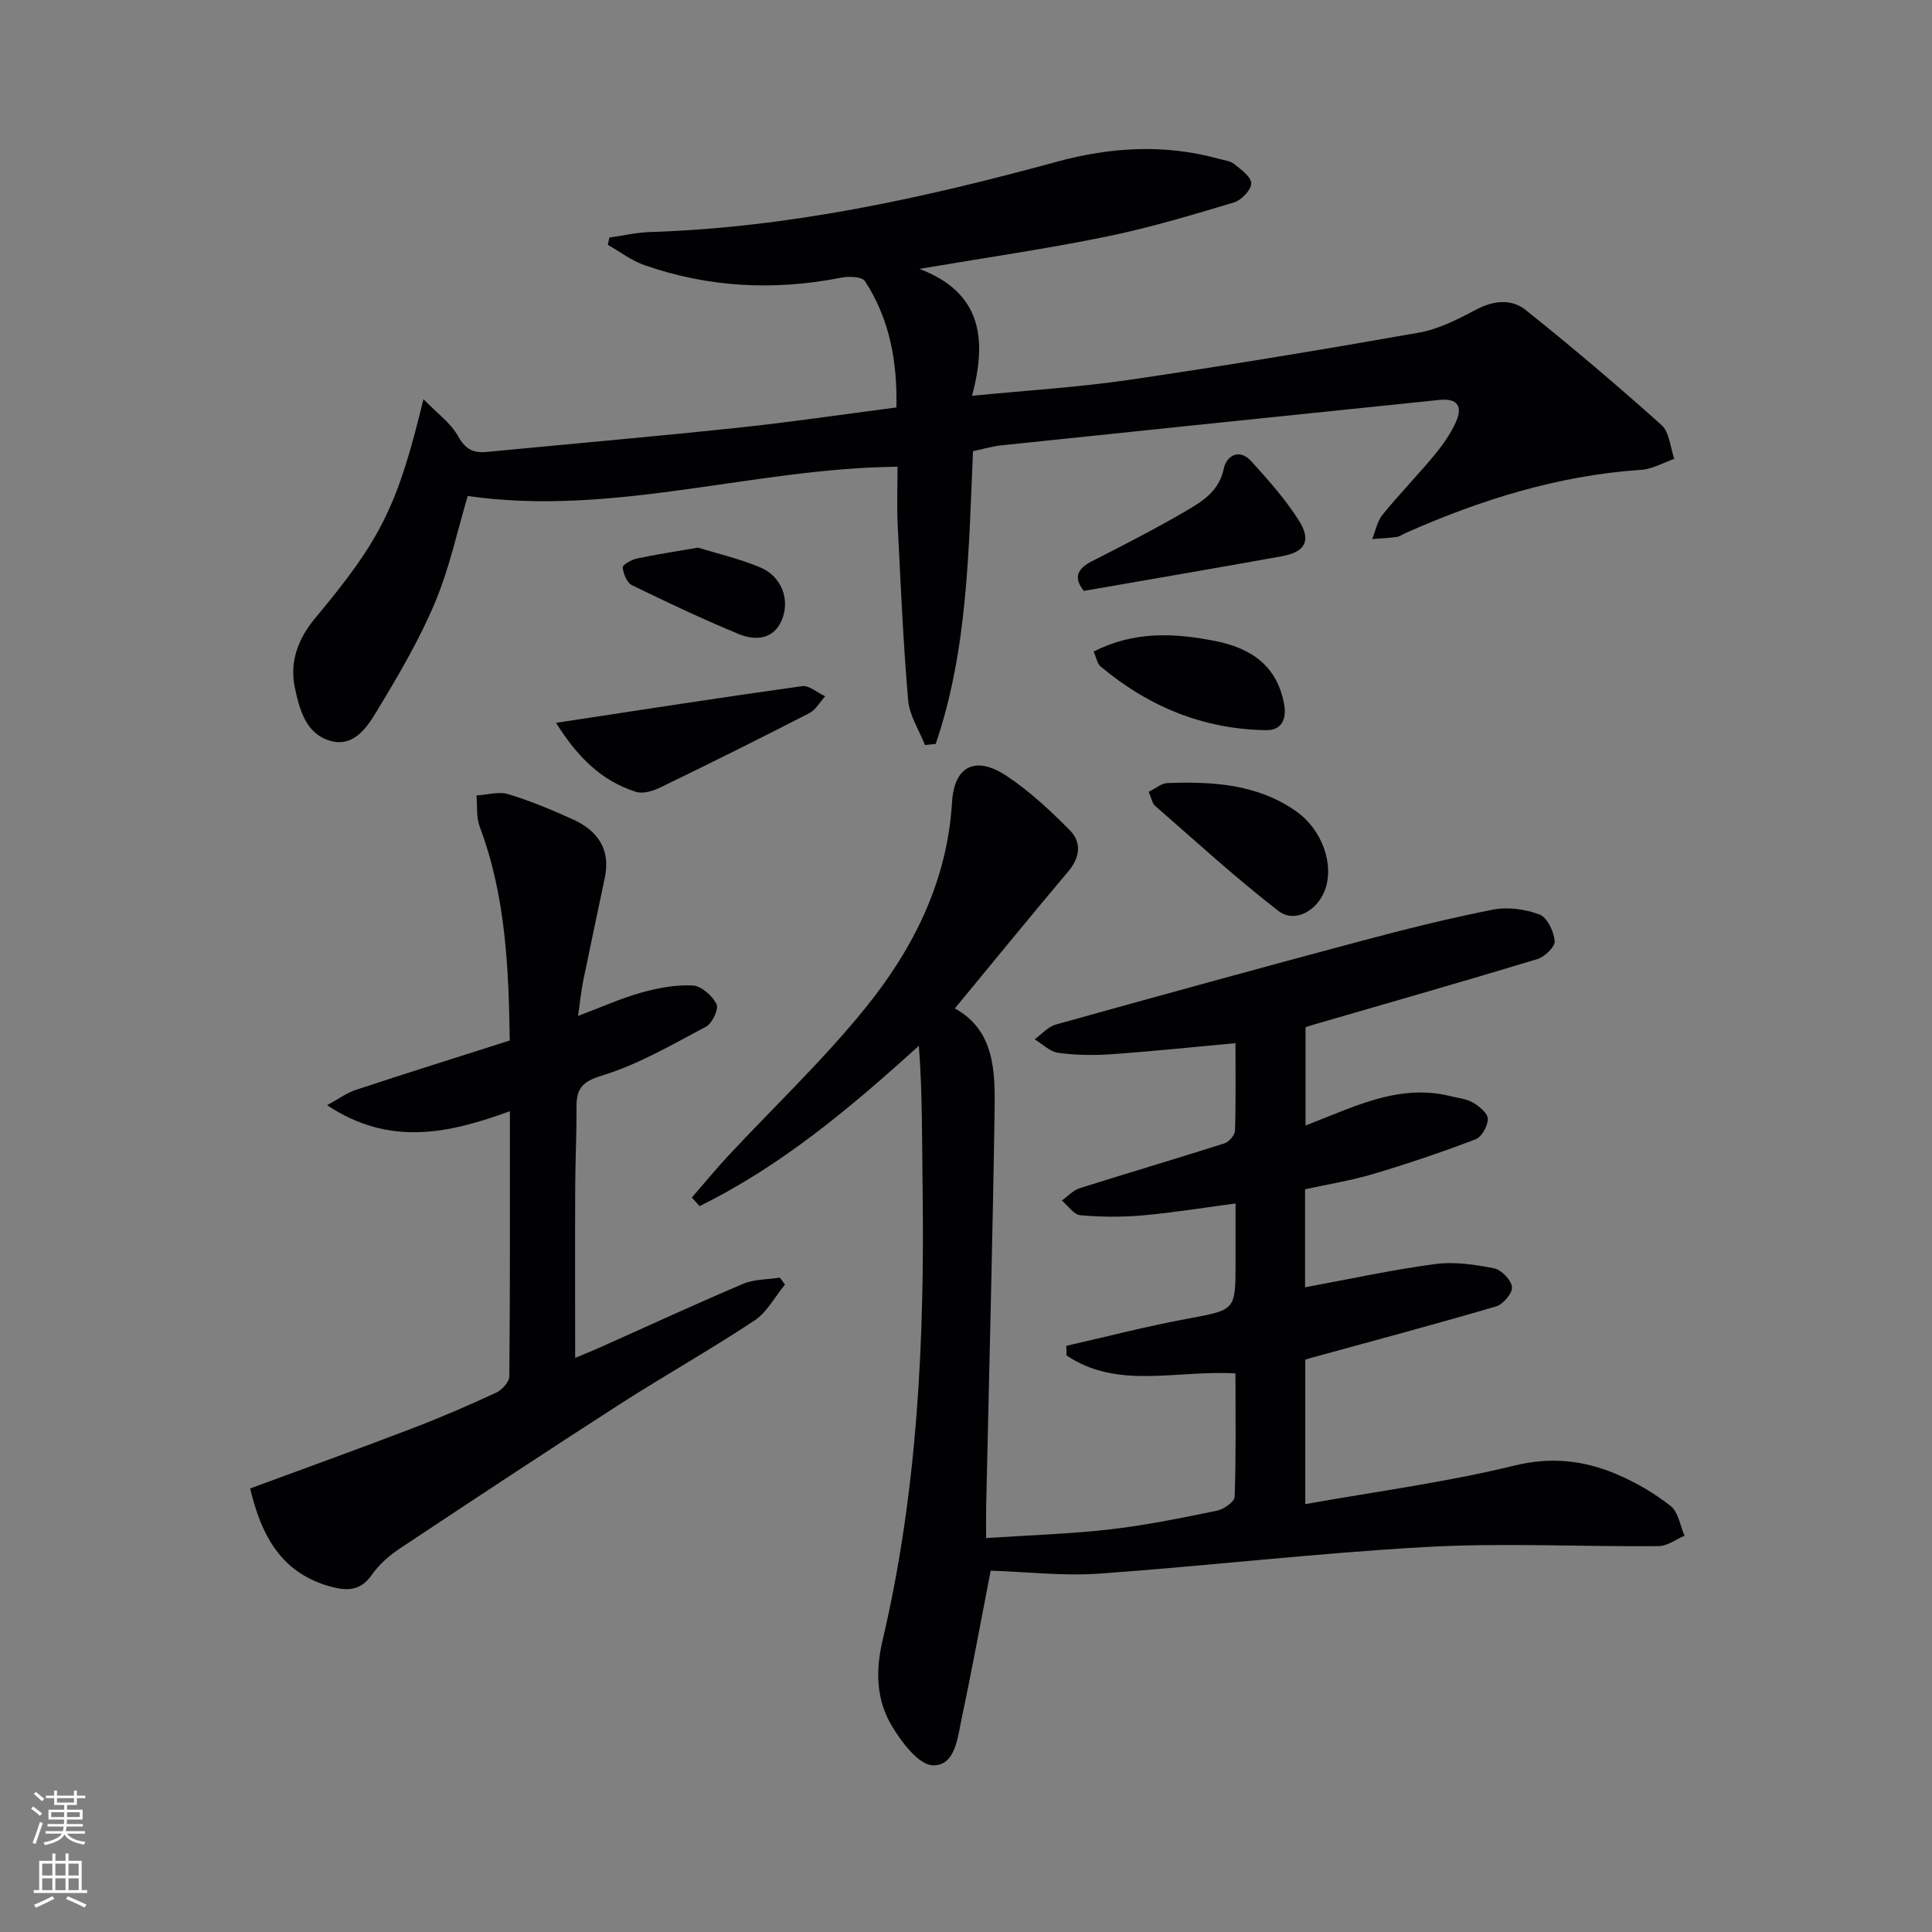 <svg enable-background="new 0 0 400 400" viewBox="0 0 400 400" xmlns="http://www.w3.org/2000/svg"><rect x="0" y="0" width="400" height="400" fill="#808080" stroke="none"/><g fill="#010103"><path d="m205.11 325.19c-1.87 9.61-3.8 20.16-6.02 30.65-.83 3.93-1.31 9.77-5.93 9.65-2.93-.07-6.42-4.69-8.43-8.01-3.27-5.39-3.52-11.37-2.02-17.78 7.29-30.97 8.74-62.5 8.3-94.18-.13-9.6-.02-19.21-.77-29-14.28 12.94-28.55 24.91-45.4 33.19-.53-.59-1.07-1.18-1.6-1.77 2.51-2.89 4.94-5.86 7.55-8.66 9.51-10.21 19.72-19.86 28.46-30.69 9.9-12.27 16.88-26.18 17.86-42.51.45-7.51 4.87-9.68 11.24-5.47 4.78 3.16 9.06 7.17 13.12 11.25 2.48 2.49 2.19 5.6-.27 8.52-7.81 9.28-15.49 18.68-23.51 28.4 8.29 4.57 8.36 13.11 8.23 21.38-.42 27.29-1.15 54.57-1.75 81.85-.04 1.79-.01 3.58-.01 6.43 8.99-.6 17.41-.85 25.75-1.81 7.4-.85 14.74-2.36 22.05-3.86 1.41-.29 3.63-1.84 3.66-2.87.3-8.44.17-16.89.17-25.55-12.11-.74-24.38 3.43-34.97-3.72-.02-.66-.03-1.33-.05-1.99 8.33-1.89 16.61-4.04 25-5.6 10-1.86 10.04-1.64 10.04-11.61 0-3.96 0-7.93 0-12.26-6.78.89-12.98 1.91-19.22 2.46-4.28.38-8.64.35-12.91-.03-1.36-.12-2.56-1.98-3.84-3.04 1.22-.87 2.33-2.12 3.69-2.55 9.96-3.16 19.99-6.1 29.95-9.28.95-.3 2.18-1.69 2.21-2.61.2-5.96.1-11.92.1-18.14-8.96.82-17.35 1.7-25.76 2.29-3.64.26-7.35.19-10.96-.3-1.71-.24-3.24-1.82-4.85-2.79 1.45-1.05 2.76-2.61 4.38-3.06 20.94-5.84 41.9-11.61 62.91-17.22 9.13-2.44 18.31-4.74 27.57-6.57 3.08-.61 6.7-.1 9.66 1.01 1.59.6 2.95 3.49 3.15 5.48.12 1.15-2.06 3.28-3.57 3.74-15.4 4.67-30.87 9.08-46.32 13.57-.47.14-.94.29-1.7.54v20.36c1.97-.78 3.87-1.53 5.76-2.29 7.76-3.12 15.57-5.94 24.16-3.81 1.61.4 3.38.55 4.76 1.36 1.31.76 3.06 2.22 3.06 3.37 0 1.46-1.27 3.74-2.54 4.22-6.95 2.66-14.02 5.04-21.15 7.17-4.58 1.37-9.34 2.12-14.15 3.18v20.29c9.07-1.67 17.94-3.61 26.92-4.81 3.97-.53 8.21.09 12.19.88 1.53.3 3.57 2.4 3.73 3.87.14 1.25-1.83 3.59-3.29 4.02-12.72 3.73-25.54 7.15-38.32 10.66-.31.09-.62.19-1.18.36v29.91c14.72-2.62 29.18-4.53 43.25-7.97 7.69-1.88 14.46-1.09 21.26 1.8 3.94 1.68 7.77 3.92 11.13 6.56 1.59 1.25 1.96 4.06 2.88 6.16-1.79.75-3.58 2.14-5.38 2.15-15.99.14-32.03-.71-47.97.17-22.71 1.25-45.35 3.93-68.05 5.54-7.46.49-15.04-.4-22.26-.63z"/><path d="m201.25 81.95c11.43-1.13 22.04-1.77 32.51-3.3 20.03-2.94 40.02-6.25 59.96-9.77 4.1-.72 8.08-2.75 11.82-4.74 3.64-1.93 7.36-2.34 10.35.05 9.58 7.66 18.95 15.61 28.09 23.79 1.66 1.49 1.82 4.64 2.67 7.02-2.28.79-4.52 2.12-6.84 2.27-17.15 1.15-33.22 6.18-48.81 13.09-.61.27-1.19.72-1.82.81-1.68.23-3.39.3-5.08.44.69-1.69 1.03-3.67 2.13-5.03 3.46-4.25 7.3-8.2 10.8-12.42 1.68-2.03 3.23-4.27 4.34-6.66 1.6-3.43.32-5.08-3.35-4.7-30.22 3.11-60.44 6.24-90.65 9.4-1.95.2-3.86.78-5.92 1.21-.91 20.57-1.06 41.08-7.72 60.61-.74.08-1.49.16-2.23.23-1.21-3.09-3.21-6.11-3.48-9.28-1.03-12.06-1.56-24.18-2.16-36.27-.2-3.96-.03-7.95-.03-12.07-29.93.3-58.85 10.4-88.99 6.06-2.12 7.09-3.76 14.89-6.8 22.11-3.26 7.75-7.59 15.09-11.95 22.31-2.06 3.41-4.8 7.65-9.68 6.28-5.09-1.43-6.41-6.51-7.37-11.05-1.13-5.35.71-10.16 4.19-14.33 13.65-16.35 17.07-23.16 22.44-45.37 2.82 2.92 5.66 4.94 7.19 7.7 1.5 2.7 3.17 3.49 5.91 3.23 17.36-1.67 34.73-3.19 52.07-5.02 10.72-1.13 21.4-2.72 32.75-4.19.2-9.23-1.3-18.18-6.51-26.16-.61-.93-3.32-1.03-4.9-.71-13.85 2.72-27.47 2.06-40.79-2.61-2.68-.94-5.04-2.77-7.55-4.19.11-.5.21-1 .32-1.5 2.81-.4 5.6-1.06 8.42-1.15 28.76-.91 56.61-7.01 84.21-14.55 11.11-3.03 22.25-3.72 33.47-.63 1.11.31 2.42.43 3.26 1.1 1.43 1.15 3.57 2.68 3.54 4.02-.03 1.38-2.06 3.48-3.61 3.94-8.74 2.62-17.51 5.26-26.44 7.08-12.49 2.55-25.12 4.37-38.64 6.67 12.83 4.89 14.04 14.41 10.88 26.28z"/><path d="m51.79 308.17c11.48-4.24 22.54-8.22 33.51-12.42 5.89-2.25 11.69-4.76 17.41-7.41 1.22-.56 2.73-2.22 2.74-3.39.17-17.96.12-35.93.12-54.89-12.65 4.61-24.88 7.38-37.85-1.24 2.49-1.35 4.11-2.57 5.94-3.17 10.4-3.43 20.85-6.71 31.88-10.23-.23-14.93-.81-29.88-6.22-44.26-.74-1.96-.47-4.3-.67-6.47 2.22-.13 4.62-.87 6.61-.26 4.58 1.39 9.04 3.26 13.4 5.24 5.05 2.3 7.78 6.14 6.57 11.99-1.48 7.13-3.02 14.25-4.48 21.39-.42 2.07-.62 4.19-1.07 7.29 4.89-1.84 8.88-3.65 13.05-4.82 3.45-.96 7.15-1.67 10.68-1.49 1.78.09 4.05 2.11 4.94 3.85.51.98-.87 3.99-2.16 4.67-7.01 3.72-14 7.82-21.51 10.12-4.22 1.29-5.34 2.74-5.32 6.56.04 5.49-.25 10.98-.27 16.48-.05 11.63-.01 23.25-.01 35.42 1.49-.62 3.38-1.37 5.23-2.2 9.84-4.39 19.62-8.92 29.53-13.12 2.31-.98 5.07-.89 7.62-1.29.35.48.7.95 1.06 1.43-2.08 2.53-3.72 5.73-6.33 7.46-9.13 6.05-18.71 11.43-27.92 17.35-15.23 9.8-30.34 19.78-45.43 29.8-2.19 1.45-4.32 3.3-5.81 5.43-2.19 3.14-4.69 3.48-8.12 2.62-10.48-2.66-14.74-10.41-17.12-20.44z"/><path d="m237.82 163.94c1.53-.75 2.66-1.77 3.83-1.81 9.35-.35 18.6.18 26.62 5.78 5.57 3.89 8.07 11.27 5.97 16.56-1.65 4.17-6.21 6.71-9.57 4.12-8.85-6.84-17.11-14.43-25.56-21.78-.56-.5-.69-1.49-1.29-2.87z"/><path d="m115.12 149.65c17.8-2.7 34.34-5.28 50.93-7.59 1.47-.2 3.18 1.36 4.79 2.1-1.08 1.18-1.94 2.8-3.28 3.49-10.17 5.23-20.42 10.33-30.71 15.32-1.54.75-3.67 1.45-5.15.98-7.23-2.27-12.19-7.29-16.58-14.3z"/><path d="m224.39 122.34c-2.2-2.78-1.35-4.6 1.69-6.15 6.49-3.31 13-6.63 19.29-10.3 3.49-2.04 7.02-4.12 8.01-8.9.56-2.67 3.23-4.2 5.67-1.51 3.52 3.89 7.08 7.87 9.87 12.29 2.62 4.14 1.32 6.51-3.46 7.38-13.65 2.47-27.33 4.79-41.07 7.19z"/><path d="m226.42 134.9c8.33-4.25 16.7-3.88 25.25-2.17 7.48 1.49 12.81 5.19 14.21 13.2.53 3.02-.61 5.28-3.66 5.24-13.04-.15-24.44-4.87-34.37-13.2-.66-.55-.81-1.69-1.43-3.07z"/><path d="m144.51 113.38c3.87 1.2 8.57 2.27 12.94 4.12 4.36 1.84 6.22 6.68 4.38 10.95-1.74 4.04-5.52 4.21-8.92 2.81-7.48-3.1-14.82-6.56-22.1-10.12-1.03-.51-1.75-2.35-1.89-3.65-.05-.53 1.77-1.59 2.87-1.83 3.89-.85 7.82-1.43 12.72-2.28z"/></g><path d="m6.44 374.46.42-.45c.65.47 1.27.95 1.85 1.44l-.45.49c-.65-.56-1.25-1.06-1.82-1.48m.93 7.33-.63-.26c.55-1.36 1.05-2.8 1.53-4.33.19.1.38.19.59.27-.47 1.29-.96 2.73-1.49 4.32m-.38-10.38.44-.42c.43.34 1.01.82 1.74 1.44l-.49.49c-.53-.51-1.09-1.01-1.69-1.51m2.5.35h1.72v-1.04h.59v1.04h3.52v-1.04h.59v1.04h1.75v.53h-1.75v1.42h-2.03v.97h3.22v2.03h-3.24c0 .35-.01.66-.03.93h3.32v.53h-3.37c-.03.27-.08.58-.15.94h3.96v.53h-3.71c.67.92 1.93 1.48 3.79 1.68-.13.24-.23.44-.29.59-2.13-.38-3.48-1.08-4.04-2.12-.43.97-1.77 1.72-4.03 2.23-.09-.19-.2-.37-.33-.55 2.1-.42 3.37-1.03 3.81-1.83h-3.36v-.53h3.58c.08-.29.13-.61.16-.94h-3.33v-.53h3.39c.02-.27.04-.58.04-.93h-3.23v-2.03h3.25v-.97h-2.07v-1.42h-1.73zm1.12 3.44v1h2.65c.01-.3.02-.44.01-.4v-.25-.35zm1.19-2h3.52v-.91h-3.52zm4.71 2h-2.63v.59c0 .15-.01.28-.01.4h2.64z" fill="#fbfcfa"/><path d="m13.56 383.74h.63v1.52h2.72v6.07h1.13v.6h-11.06v-.6h1.13v-6.07h2.73v-1.52h.63v1.52h2.1v-1.52zm-2.69 8.83.38.56c-1.24.63-2.53 1.25-3.85 1.85-.1-.21-.21-.42-.34-.63 1.37-.55 2.63-1.15 3.81-1.78m-2.13-4.27h2.1v-2.45h-2.1zm0 3.04h2.1v-2.46h-2.1zm2.72-3.04h2.1v-2.45h-2.1zm0 3.04h2.1v-2.46h-2.1zm6.07 3.6c-1.41-.71-2.7-1.3-3.86-1.78l.35-.56c1.45.62 2.75 1.19 3.88 1.72zm-1.25-9.09h-2.1v2.45h2.1zm-2.09 5.49h2.1v-2.46h-2.1z" fill="#fbfcfa"/></svg>